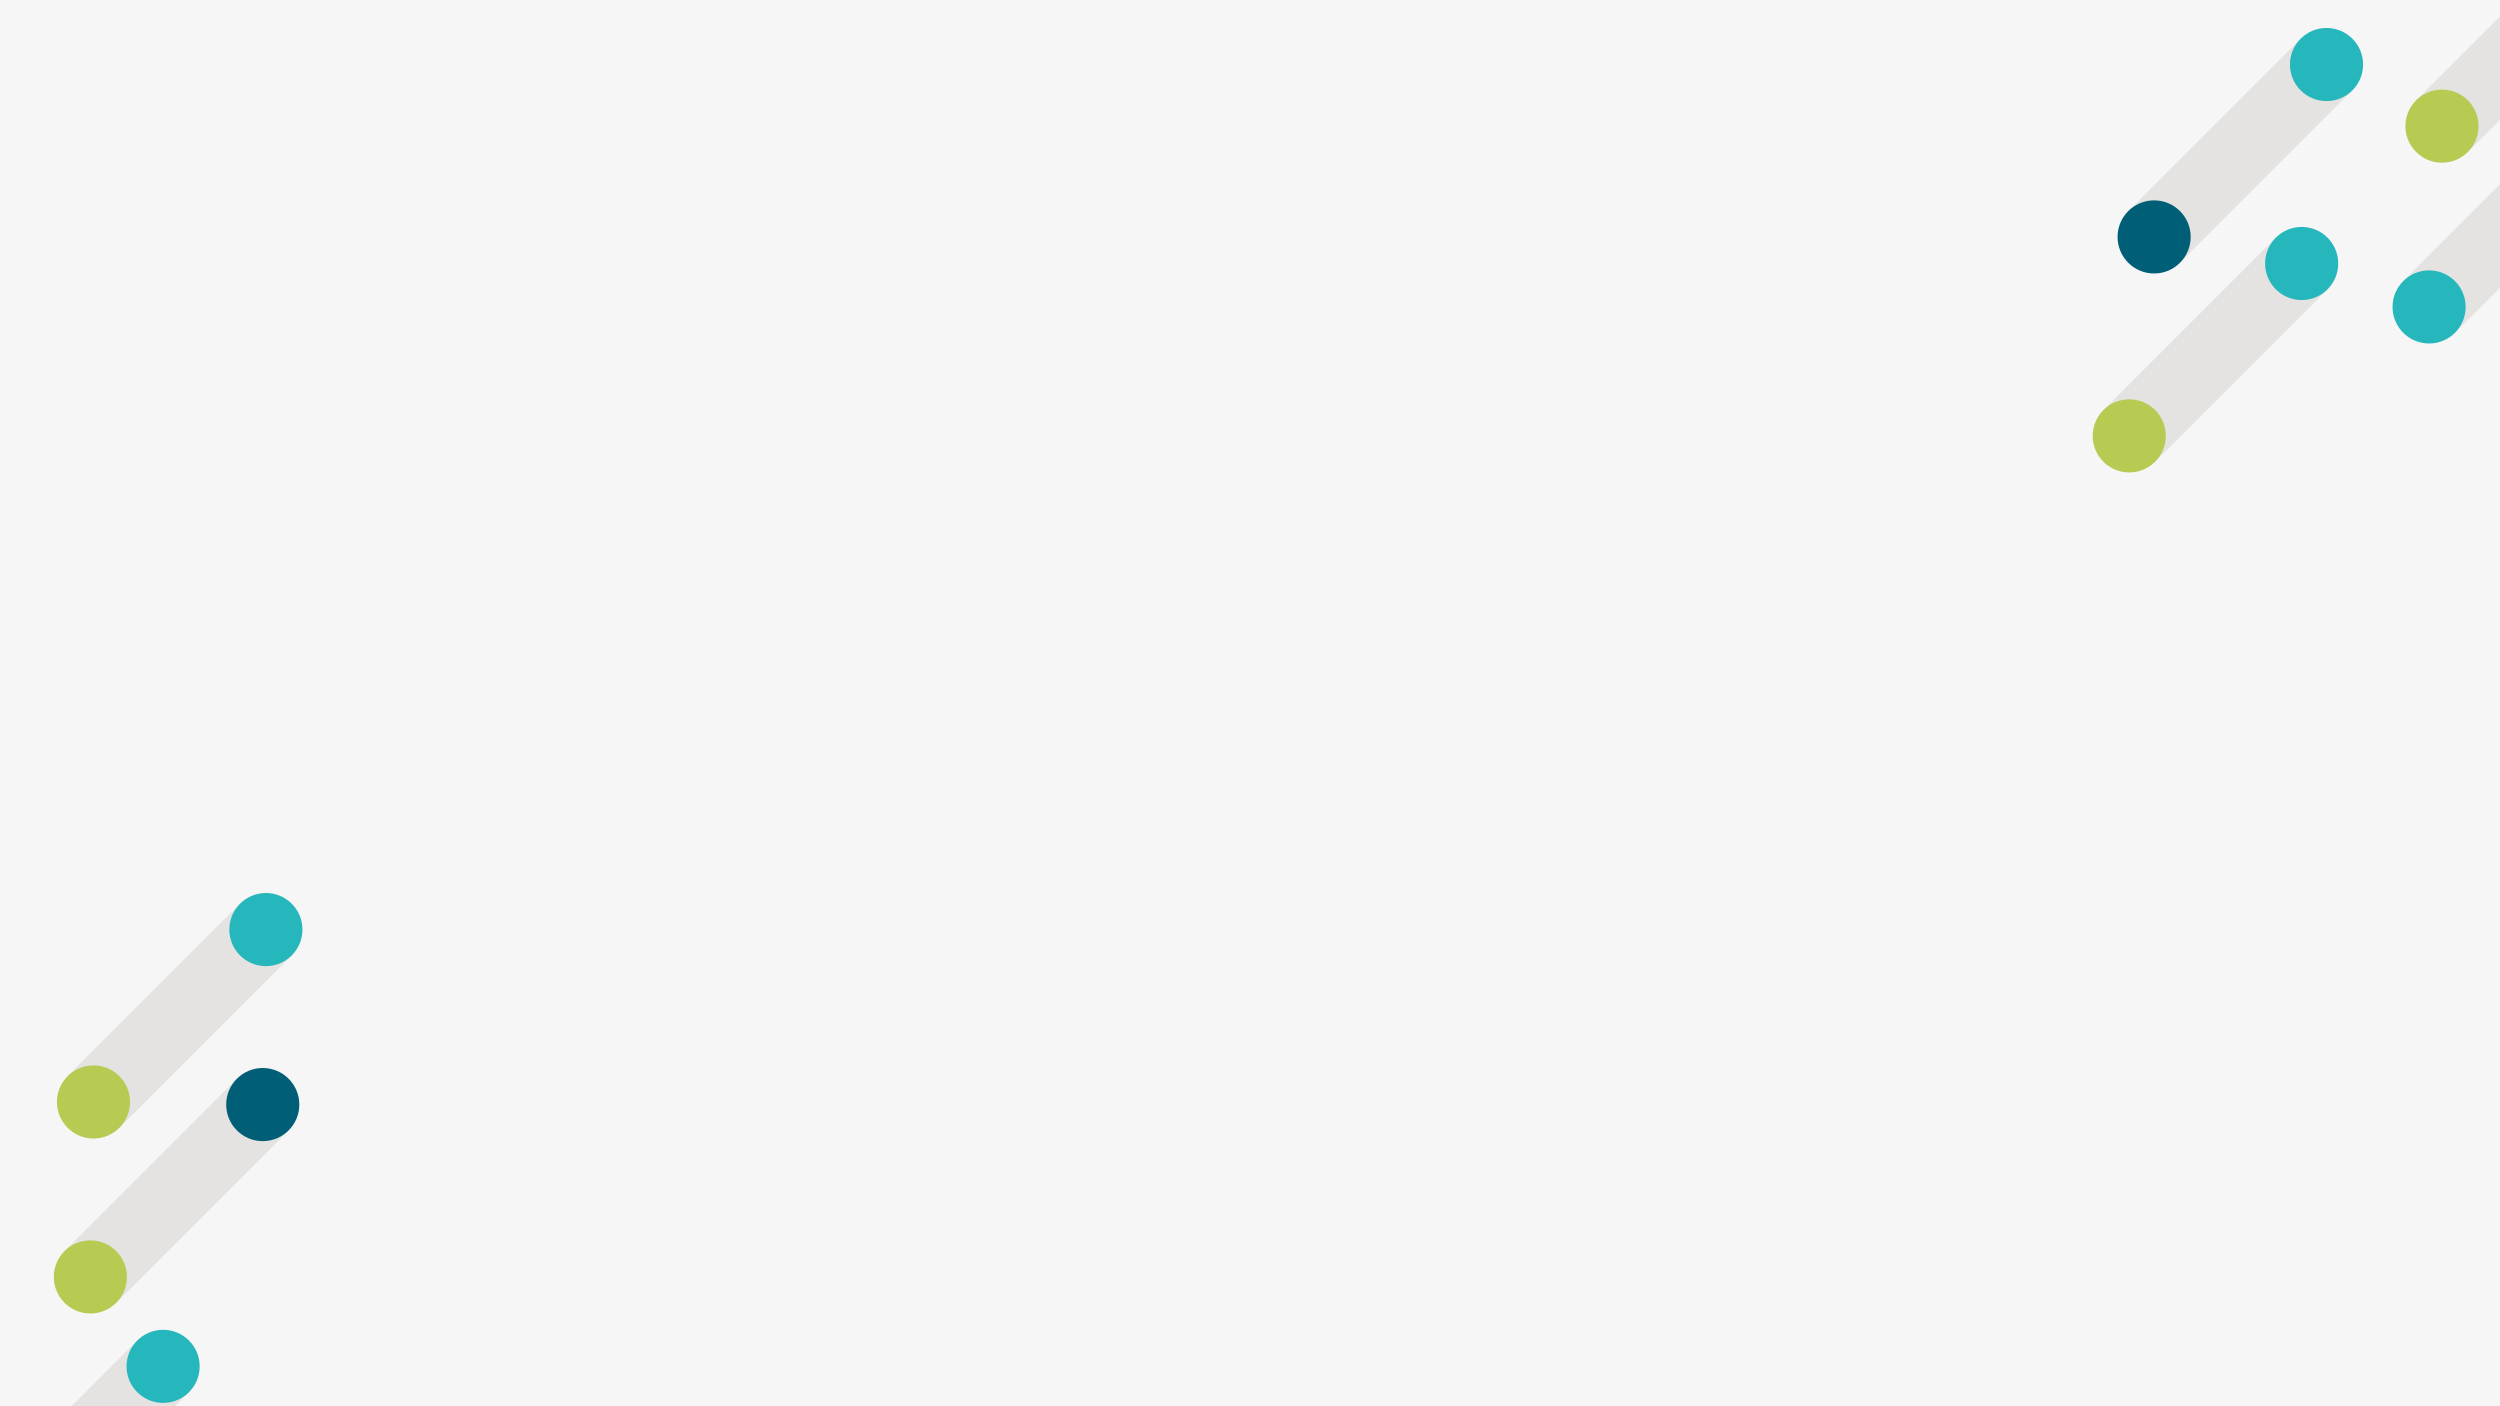 <?xml version="1.0" encoding="UTF-8"?>
<svg xmlns="http://www.w3.org/2000/svg" xmlns:xlink="http://www.w3.org/1999/xlink" viewBox="0 0 1280 720">
  <defs>
    <style>
      .cls-1 {
        fill: none;
      }

      .cls-2 {
        fill: #26b7bc;
      }

      .cls-3 {
        fill: #f6f6f6;
      }

      .cls-4 {
        fill: #b7cb53;
      }

      .cls-5 {
        isolation: isolate;
      }

      .cls-6 {
        fill: #e4e3e1;
        mix-blend-mode: multiply;
      }

      .cls-7 {
        fill: #005e76;
      }

      .cls-8 {
        clip-path: url(#clippath);
      }
    </style>
    <clipPath id="clippath">
      <rect class="cls-1" y=".41" width="1280" height="719.59"/>
    </clipPath>
  </defs>
  <g class="cls-5">
    <g id="_レイヤー_2" data-name="レイヤー 2">
      <g id="_レイヤー_1-2" data-name="レイヤー 1">
        <g>
          <rect class="cls-3" width="1280" height="720"/>
          <g class="cls-8">
            <rect class="cls-6" x="73.28" y="457.66" width="37.45" height="124.83" transform="translate(394.7 87.27) rotate(45)"/>
            <circle class="cls-2" cx="136.14" cy="475.94" r="18.72"/>
            <rect class="cls-6" x="71.68" y="547.25" width="37.45" height="124.83" transform="translate(457.58 114.65) rotate(45)"/>
            <circle class="cls-7" cx="134.53" cy="565.54" r="18.72"/>
            <circle class="cls-4" cx="46.27" cy="653.8" r="18.72"/>
            <circle class="cls-4" cx="47.87" cy="564.21" r="18.72"/>
            <rect class="cls-6" x="20.65" y="681.3" width="37.45" height="124.83" transform="translate(537.42 189.98) rotate(45)"/>
            <circle class="cls-2" cx="83.51" cy="699.58" r="18.72"/>
            <rect class="cls-6" x="1269.11" y="50.6" width="37.45" height="124.83" transform="translate(2118.55 1103.56) rotate(-135)"/>
            <circle class="cls-2" cx="1243.7" cy="157.15" r="18.72"/>
            <rect class="cls-6" x="1128.32" y="14.76" width="37.45" height="124.83" transform="translate(390.54 -788.48) rotate(45)"/>
            <circle class="cls-2" cx="1191.18" cy="33.04" r="18.72"/>
            <circle class="cls-7" cx="1102.91" cy="121.31" r="18.72"/>
            <rect class="cls-6" x="1275.7" y="-41.97" width="37.45" height="124.83" transform="translate(393.58 -909.31) rotate(45)"/>
            <circle class="cls-4" cx="1250.29" cy="64.58" r="18.72"/>
            <rect class="cls-6" x="1115.59" y="116.63" width="37.45" height="124.83" transform="translate(458.84 -749.64) rotate(45)"/>
            <circle class="cls-2" cx="1178.45" cy="134.91" r="18.72"/>
            <circle class="cls-4" cx="1090.18" cy="223.18" r="18.72"/>
          </g>
        </g>
      </g>
    </g>
  </g>
</svg>